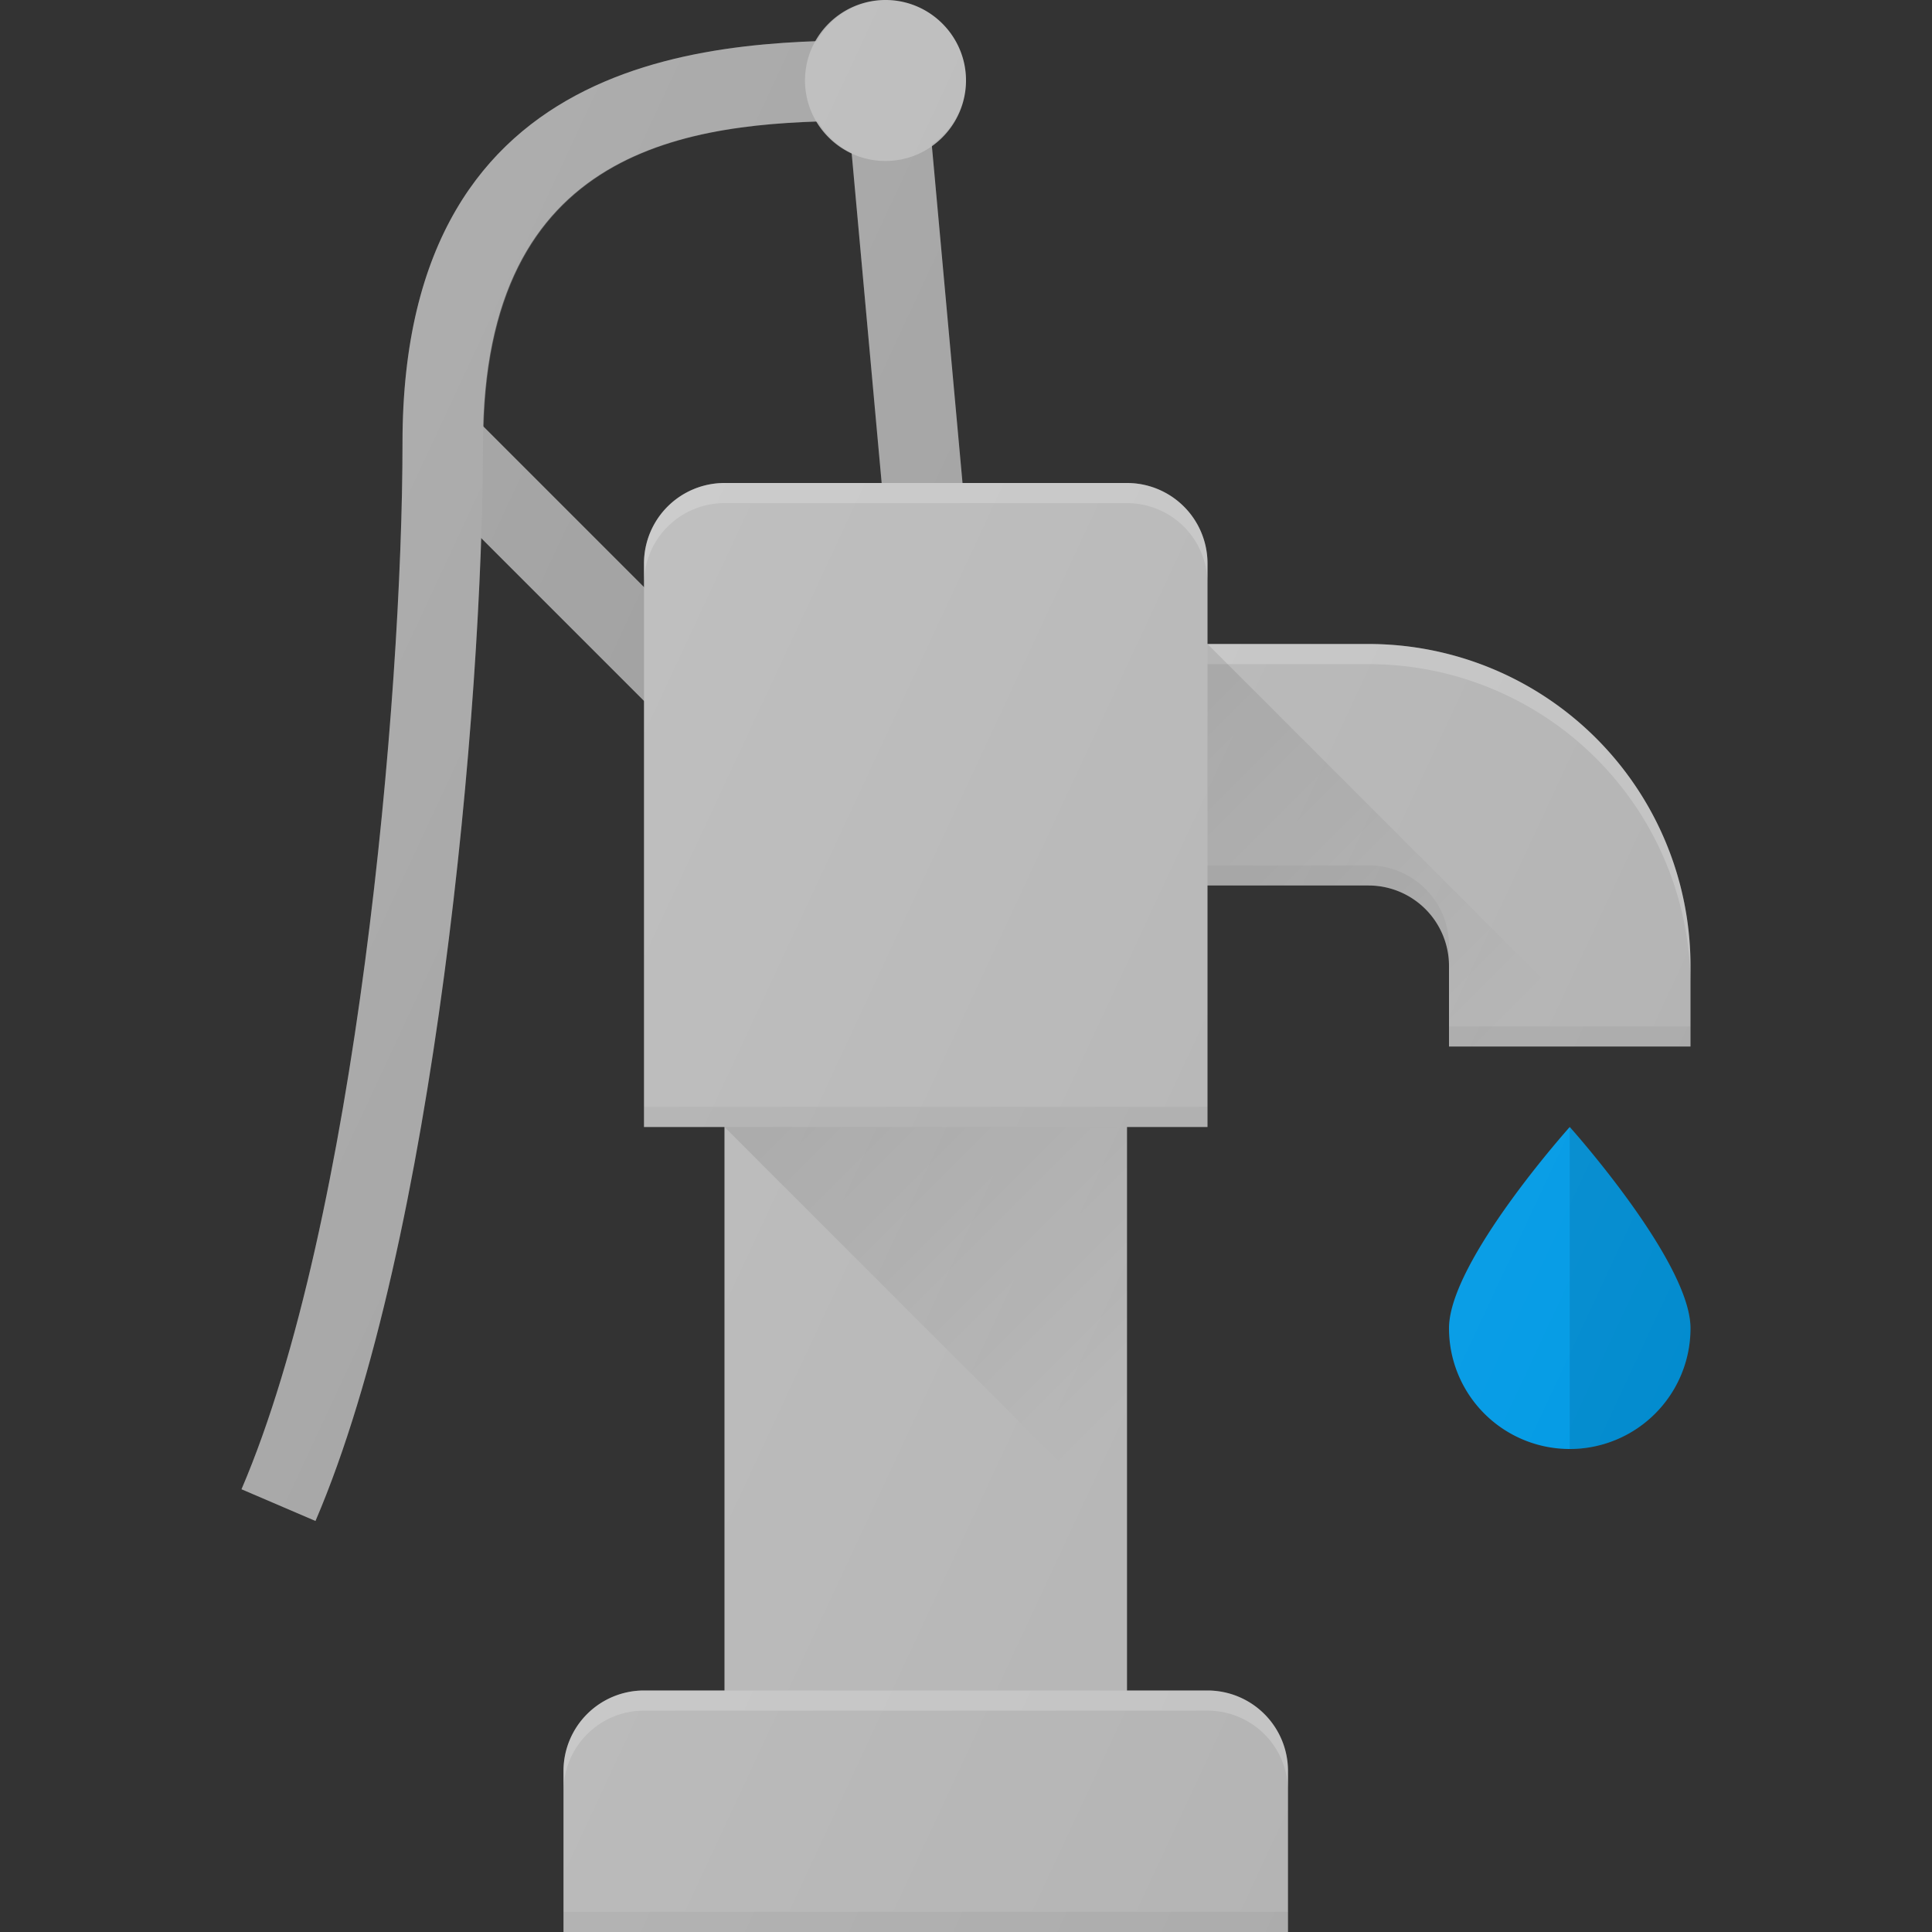 <svg xmlns="http://www.w3.org/2000/svg" viewBox="0 0 24 24"><rect x="0" y="0" width="24" height="24" fill="#333333" stroke="none"/><path fill="#999" d="M6.5 4.879h1V9.12h-1z" transform="rotate(-45 7 7)"/><path d="M6.5 4.879h1V9.12h-1z" opacity=".05" transform="rotate(-45 7 7)"/><path fill="#B3B3B3" d="M14 8v3h3a1 1 0 0 1 1 1v1h3v-1a4 4 0 0 0-4-4h-3z"/><path d="M18 11.75a1 1 0 00-1-1h-3V11h3a1 1 0 011 1v-.25zM18 12.75h3V13h-3z" opacity=".05"/><path fill="#FFF" d="M17 8h-3v.25h3a4 4 0 0 1 4 4V12a4 4 0 0 0-4-4z" opacity=".2"/><path fill="#999" d="M3.919 18.894L3 18.5c1.427-3.331 2-9.818 2-13 0-5 4.052-5 6-5h.457l.541 5.955-.996.09-.459-5.044C8.581 1.522 6 1.796 6 5.5c0 3.262-.594 9.925-2.081 13.394z"/><path fill="#B3B3B3" d="M11 2c-.551 0-1-.449-1-1s.449-1 1-1 1 .449 1 1-.449 1-1 1zM8 7v7h7V7a1 1 0 00-1-1H9a1 1 0 00-1 1z"/><path fill="#FFF" d="M14 6H9a1 1 0 0 0-1 1v.25a1 1 0 0 1 1-1h5a1 1 0 0 1 1 1V7a1 1 0 0 0-1-1z" opacity=".2"/><path fill="#B3B3B3" d="M9 13h5v9H9z"/><path d="M8 13.75h7V14H8z" opacity=".05"/><path fill="#B3B3B3" d="M15 21H8a1 1 0 0 0-1 1v2h9v-2a1 1 0 0 0-1-1z"/><path fill="#FFF" d="M15 21H8a1 1 0 0 0-1 1v.25a1 1 0 0 1 1-1h7a1 1 0 0 1 1 1V22a1 1 0 0 0-1-1z" opacity=".2"/><path d="M7 23.75h9V24H7z" opacity=".05"/><linearGradient id="a" x1="10.514" x2="14.472" y1="13.014" y2="16.972" gradientUnits="userSpaceOnUse"><stop offset="0" stop-opacity=".1"/><stop offset="1" stop-opacity="0"/></linearGradient><path fill="url(#a)" d="M9 14l5 5v-5z"/><linearGradient id="b" x1="14.514" x2="18.472" y1="9.014" y2="12.972" gradientUnits="userSpaceOnUse"><stop offset="0" stop-opacity=".1"/><stop offset="1" stop-opacity="0"/></linearGradient><path fill="url(#b)" d="M15 11h2a1 1 0 0 1 1 1v1h2l-5-5v3z"/><path fill="#039BE5" d="M19.5 14S18 15.672 18 16.5a1.5 1.5 0 0 0 3 0c0-.828-1.5-2.5-1.5-2.5z"/><path d="M21 16.5c0-.828-1.5-2.5-1.5-2.5v4a1.5 1.5 0 0 0 1.5-1.5z" opacity=".1"/><linearGradient id="c" x1="2.667" x2="20.728" y1="8.995" y2="17.417" gradientUnits="userSpaceOnUse"><stop offset="0" stop-color="#FFF" stop-opacity=".2"/><stop offset="1" stop-color="#FFF" stop-opacity="0"/></linearGradient><path fill="url(#c)" d="M18 16.5a1.5 1.5 0 1 0 3 0c0-.828-1.5-2.5-1.5-2.5S18 15.672 18 16.5zM17 8h-2V7a1 1 0 0 0-1-1h-2.043l-.383-4.204A.982.982 0 0 0 12 1c0-.551-.449-1-1-1a.988.988 0 0 0-.854.512C8.066.585 5 1.15 5 5.5c0 3.182-.573 9.669-2 13l.919.394c1.325-3.091 1.94-8.713 2.058-12.21L8 8.707V14h1v7H8a1 1 0 0 0-1 1v2h9v-2a1 1 0 0 0-1-1h-1v-7h1v-3h2a1 1 0 0 1 1 1v1h3v-1a4 4 0 0 0-4-4zM9 6a1 1 0 0 0-1 1v.293L6.009 5.302c.088-3.28 2.291-3.73 4.151-3.792a.991.991 0 0 0 .42.39l.372 4.1H9z"/></svg>